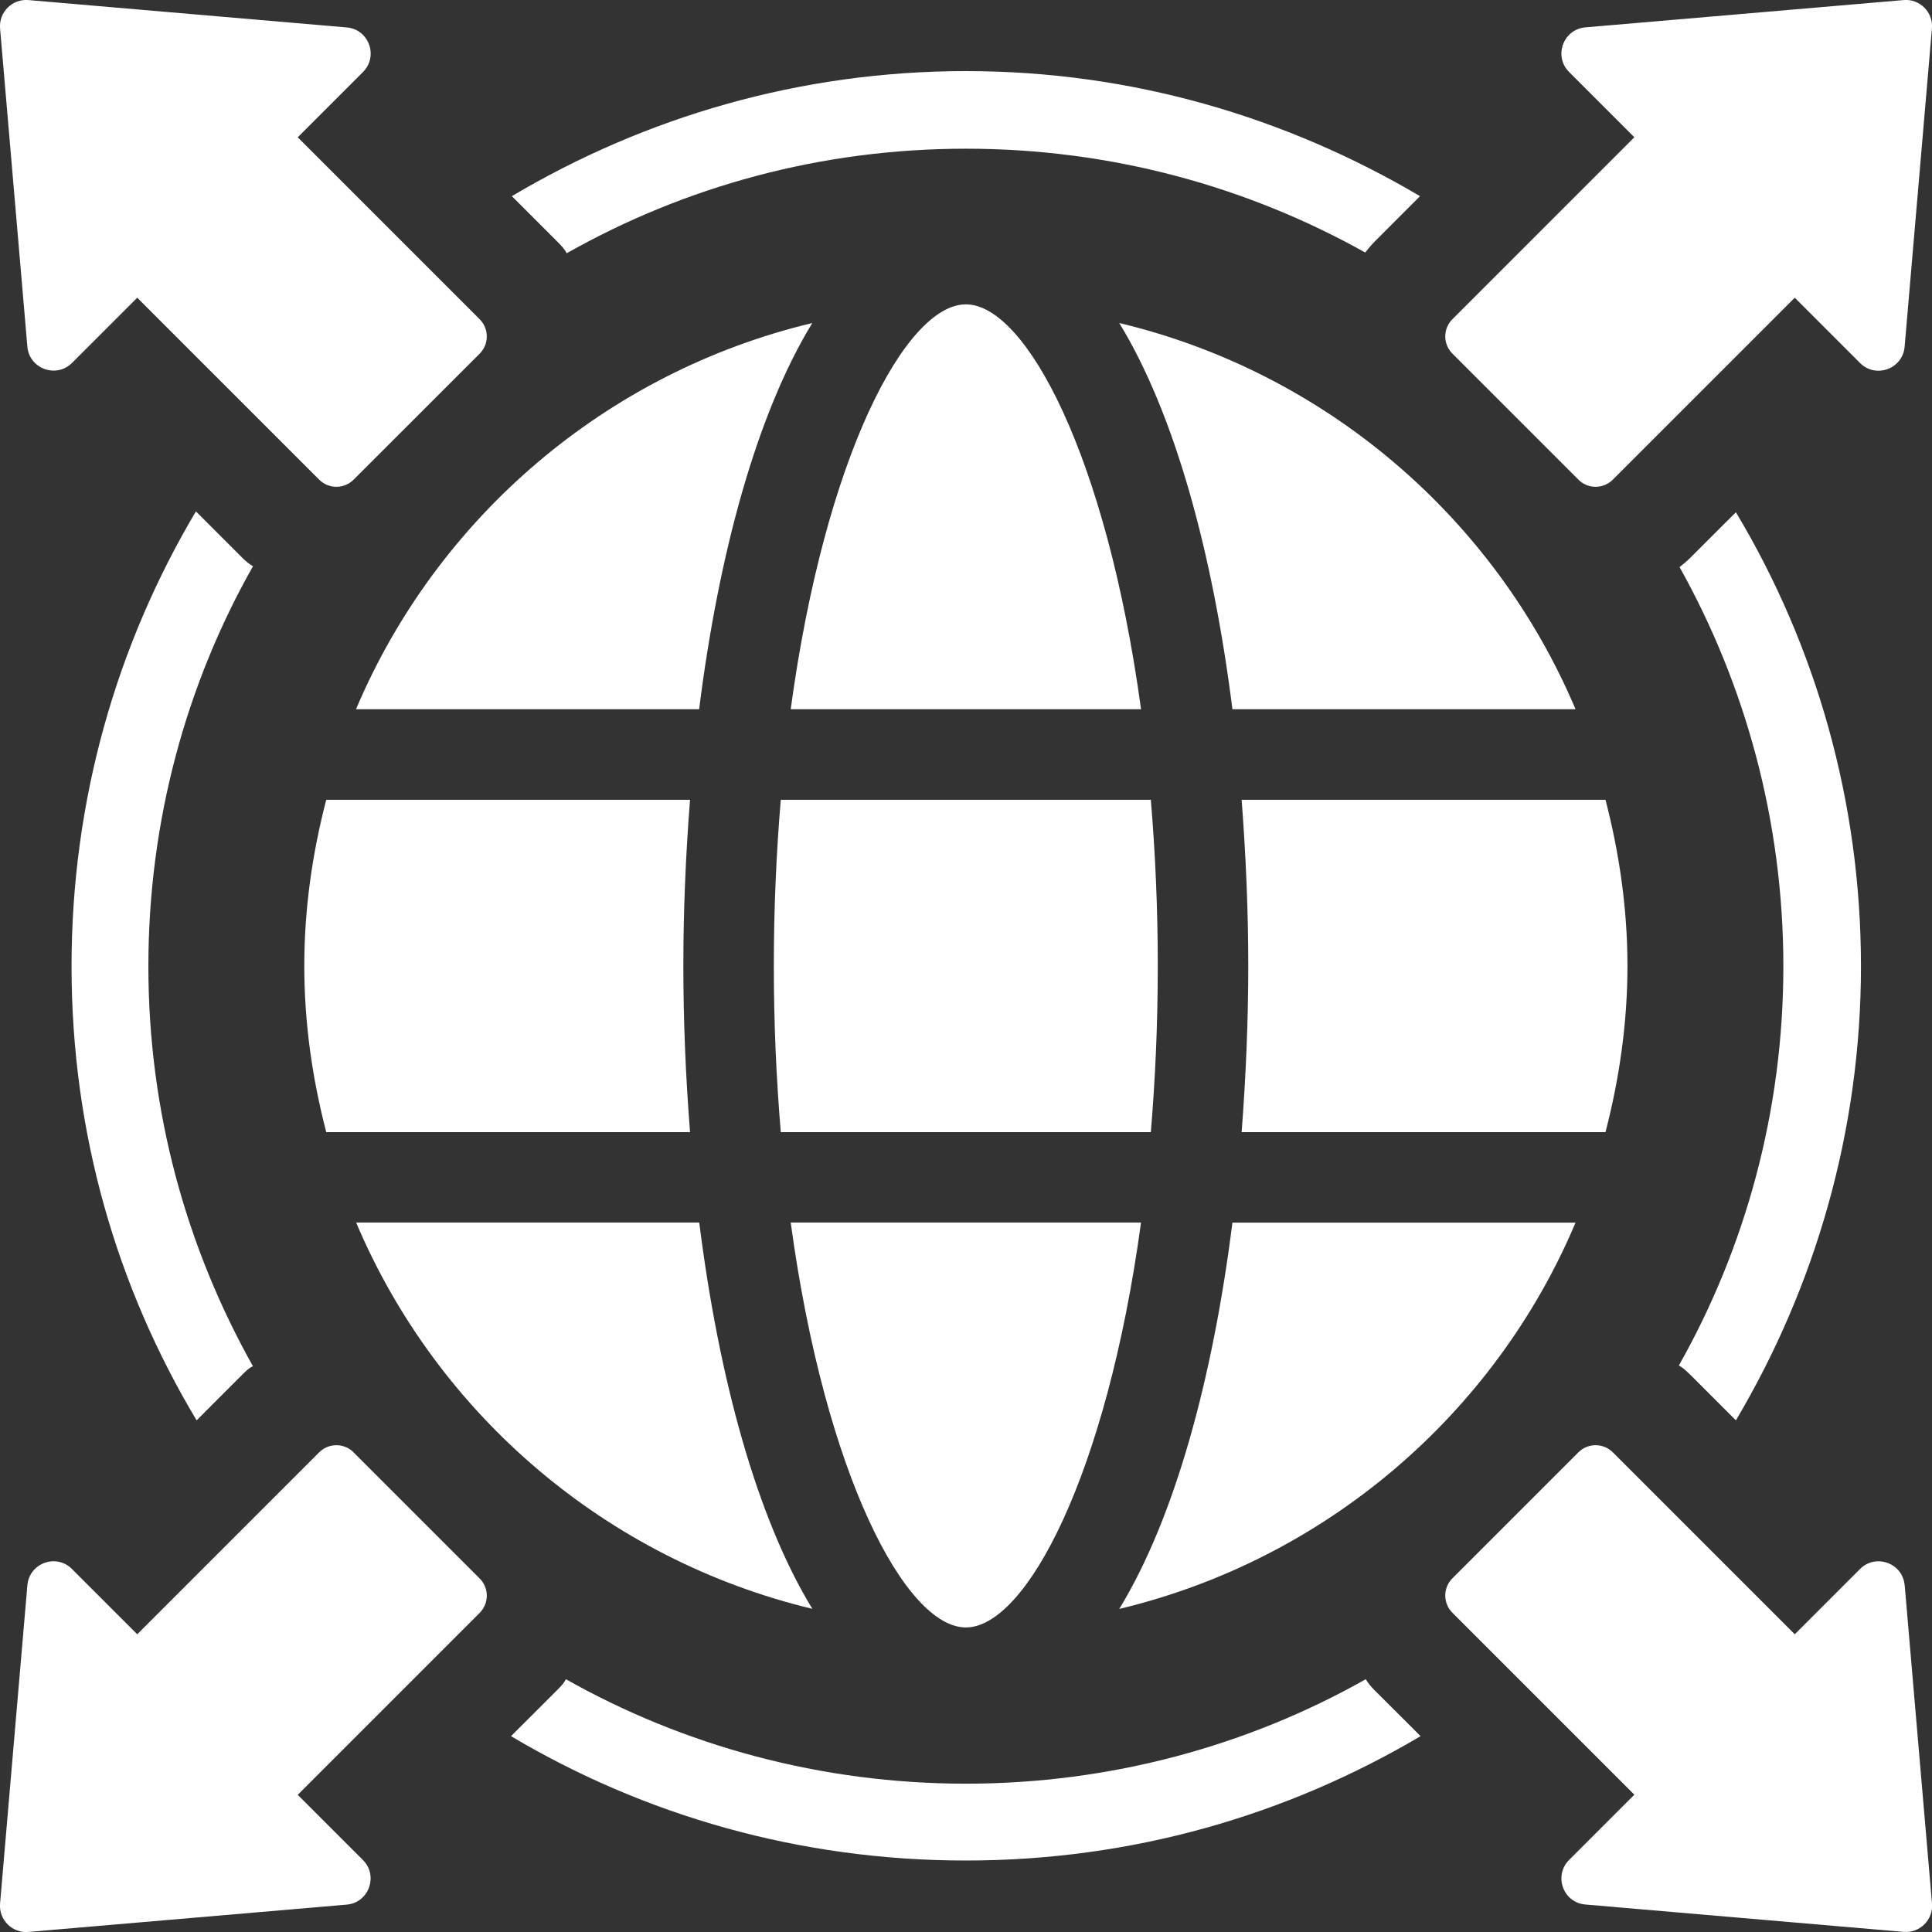 <svg width="30" height="30" viewBox="0 0 30 30" fill="none" xmlns="http://www.w3.org/2000/svg">
<rect x="0" y="0" width="30" height="30" fill="#333333" stroke="none"/>
<g clip-path="url(#clip0_126_244)">
<path d="M24.465 11.013C23.206 8.035 20.58 5.78 17.38 5.016C18.243 6.428 18.832 8.591 19.137 11.013H24.465Z" fill="white"/>
<path d="M5.529 11.013H10.856C11.161 8.591 11.751 6.428 12.613 5.016C9.413 5.78 6.787 8.036 5.528 11.013H5.529Z" fill="white"/>
<path d="M14.998 4.726C14.065 4.726 12.811 7.086 12.278 11.013H17.718C17.183 7.086 15.93 4.726 14.998 4.726Z" fill="white"/>
<path d="M4.725 14.999C4.725 15.891 4.851 16.753 5.066 17.58H10.715C10.648 16.73 10.611 15.865 10.611 14.999C10.611 14.133 10.648 13.268 10.715 12.419H5.066C4.851 13.245 4.725 14.107 4.725 14.999Z" fill="white"/>
<path d="M12.016 14.999C12.016 15.912 12.056 16.768 12.124 17.58H17.87C17.938 16.768 17.978 15.912 17.978 14.999C17.978 14.086 17.938 13.229 17.87 12.419H12.124C12.056 13.229 12.016 14.087 12.016 14.999Z" fill="white"/>
<path d="M24.465 18.985H19.137C18.832 21.407 18.242 23.57 17.38 24.983C20.58 24.219 23.208 21.963 24.465 18.985Z" fill="white"/>
<path d="M25.271 14.999C25.271 14.107 25.144 13.245 24.93 12.419H19.28C19.345 13.268 19.383 14.133 19.383 14.999C19.383 15.865 19.345 16.73 19.28 17.58H24.93C25.144 16.753 25.271 15.891 25.271 14.999Z" fill="white"/>
<path d="M12.614 24.982C11.752 23.569 11.162 21.406 10.858 18.983H5.53C6.789 21.962 9.416 24.216 12.615 24.982H12.614Z" fill="white"/>
<path d="M14.998 25.271C15.93 25.271 17.183 22.91 17.718 18.983H12.278C12.812 22.91 14.065 25.271 14.998 25.271Z" fill="white"/>
<path d="M3.757 8.656L3.042 7.941C1.815 10.008 1.111 12.415 1.111 15.005C1.111 17.595 1.815 19.988 3.053 22.055L3.757 21.351C3.814 21.294 3.87 21.237 3.928 21.215C2.895 19.375 2.304 17.264 2.304 15.005C2.304 12.745 2.894 10.621 3.928 8.793C3.872 8.76 3.815 8.714 3.757 8.657V8.656Z" fill="white"/>
<path d="M21.209 26.074C19.381 27.107 17.246 27.697 14.998 27.697C12.749 27.697 10.616 27.107 8.786 26.074C8.763 26.131 8.707 26.187 8.65 26.245L7.935 26.959C10.001 28.186 12.408 28.89 14.997 28.89C17.585 28.89 19.982 28.186 22.059 26.959L21.343 26.245C21.286 26.187 21.24 26.131 21.207 26.074H21.209Z" fill="white"/>
<path d="M26.251 21.351L26.955 22.055C28.181 19.988 28.897 17.57 28.897 15.005C28.897 12.439 28.193 10.02 26.955 7.954L26.251 8.657C26.194 8.715 26.138 8.76 26.08 8.805C27.102 10.633 27.692 12.756 27.692 15.005C27.692 17.253 27.102 19.375 26.069 21.204C26.137 21.238 26.193 21.296 26.251 21.352V21.351Z" fill="white"/>
<path d="M8.799 3.933C10.627 2.899 12.739 2.309 14.999 2.309C17.259 2.309 19.371 2.899 21.199 3.921C21.244 3.865 21.29 3.807 21.346 3.751L22.05 3.046C19.972 1.82 17.577 1.104 14.999 1.104C12.421 1.104 10.014 1.819 7.948 3.046L8.653 3.751C8.709 3.807 8.766 3.865 8.8 3.933H8.799Z" fill="white"/>
<path d="M24.509 7.448C24.657 7.596 24.896 7.596 25.044 7.448L27.869 4.623L28.882 5.636C29.126 5.882 29.546 5.728 29.575 5.384L29.999 0.441C30.021 0.19 29.81 -0.021 29.559 0.001L24.617 0.425C24.273 0.455 24.121 0.874 24.365 1.118L25.378 2.131L22.553 4.956C22.405 5.104 22.405 5.343 22.553 5.491L24.509 7.447V7.448Z" fill="white"/>
<path d="M5.491 22.552C5.343 22.404 5.104 22.404 4.956 22.552L2.131 25.377L1.118 24.364C0.874 24.118 0.455 24.271 0.425 24.616L0.001 29.558C-0.021 29.81 0.19 30.021 0.441 29.999L5.383 29.575C5.727 29.546 5.879 29.126 5.636 28.883L4.623 27.87L7.448 25.045C7.596 24.897 7.596 24.658 7.448 24.51L5.492 22.554L5.491 22.552Z" fill="white"/>
<path d="M29.575 24.616C29.546 24.271 29.126 24.119 28.882 24.364L27.869 25.377L25.044 22.552C24.896 22.404 24.657 22.404 24.509 22.552L22.553 24.508C22.405 24.655 22.405 24.895 22.553 25.043L25.378 27.868L24.365 28.881C24.121 29.126 24.273 29.545 24.617 29.573L29.56 29.998C29.811 30.02 30.022 29.809 30 29.557L29.576 24.615L29.575 24.616Z" fill="white"/>
<path d="M1.118 5.636L2.131 4.623L4.956 7.448C5.104 7.596 5.343 7.596 5.491 7.448L7.448 5.492C7.596 5.345 7.596 5.105 7.448 4.957L4.623 2.132L5.636 1.119C5.881 0.874 5.728 0.455 5.384 0.426L0.441 0.001C0.19 -0.02 -0.02 0.19 0.001 0.441L0.425 5.383C0.455 5.727 0.874 5.879 1.118 5.636Z" fill="white"/>
</g>
<defs>
<clipPath id="clip0_126_244">
<rect width="30" height="30" fill="white"/>
</clipPath>
</defs>
</svg>
